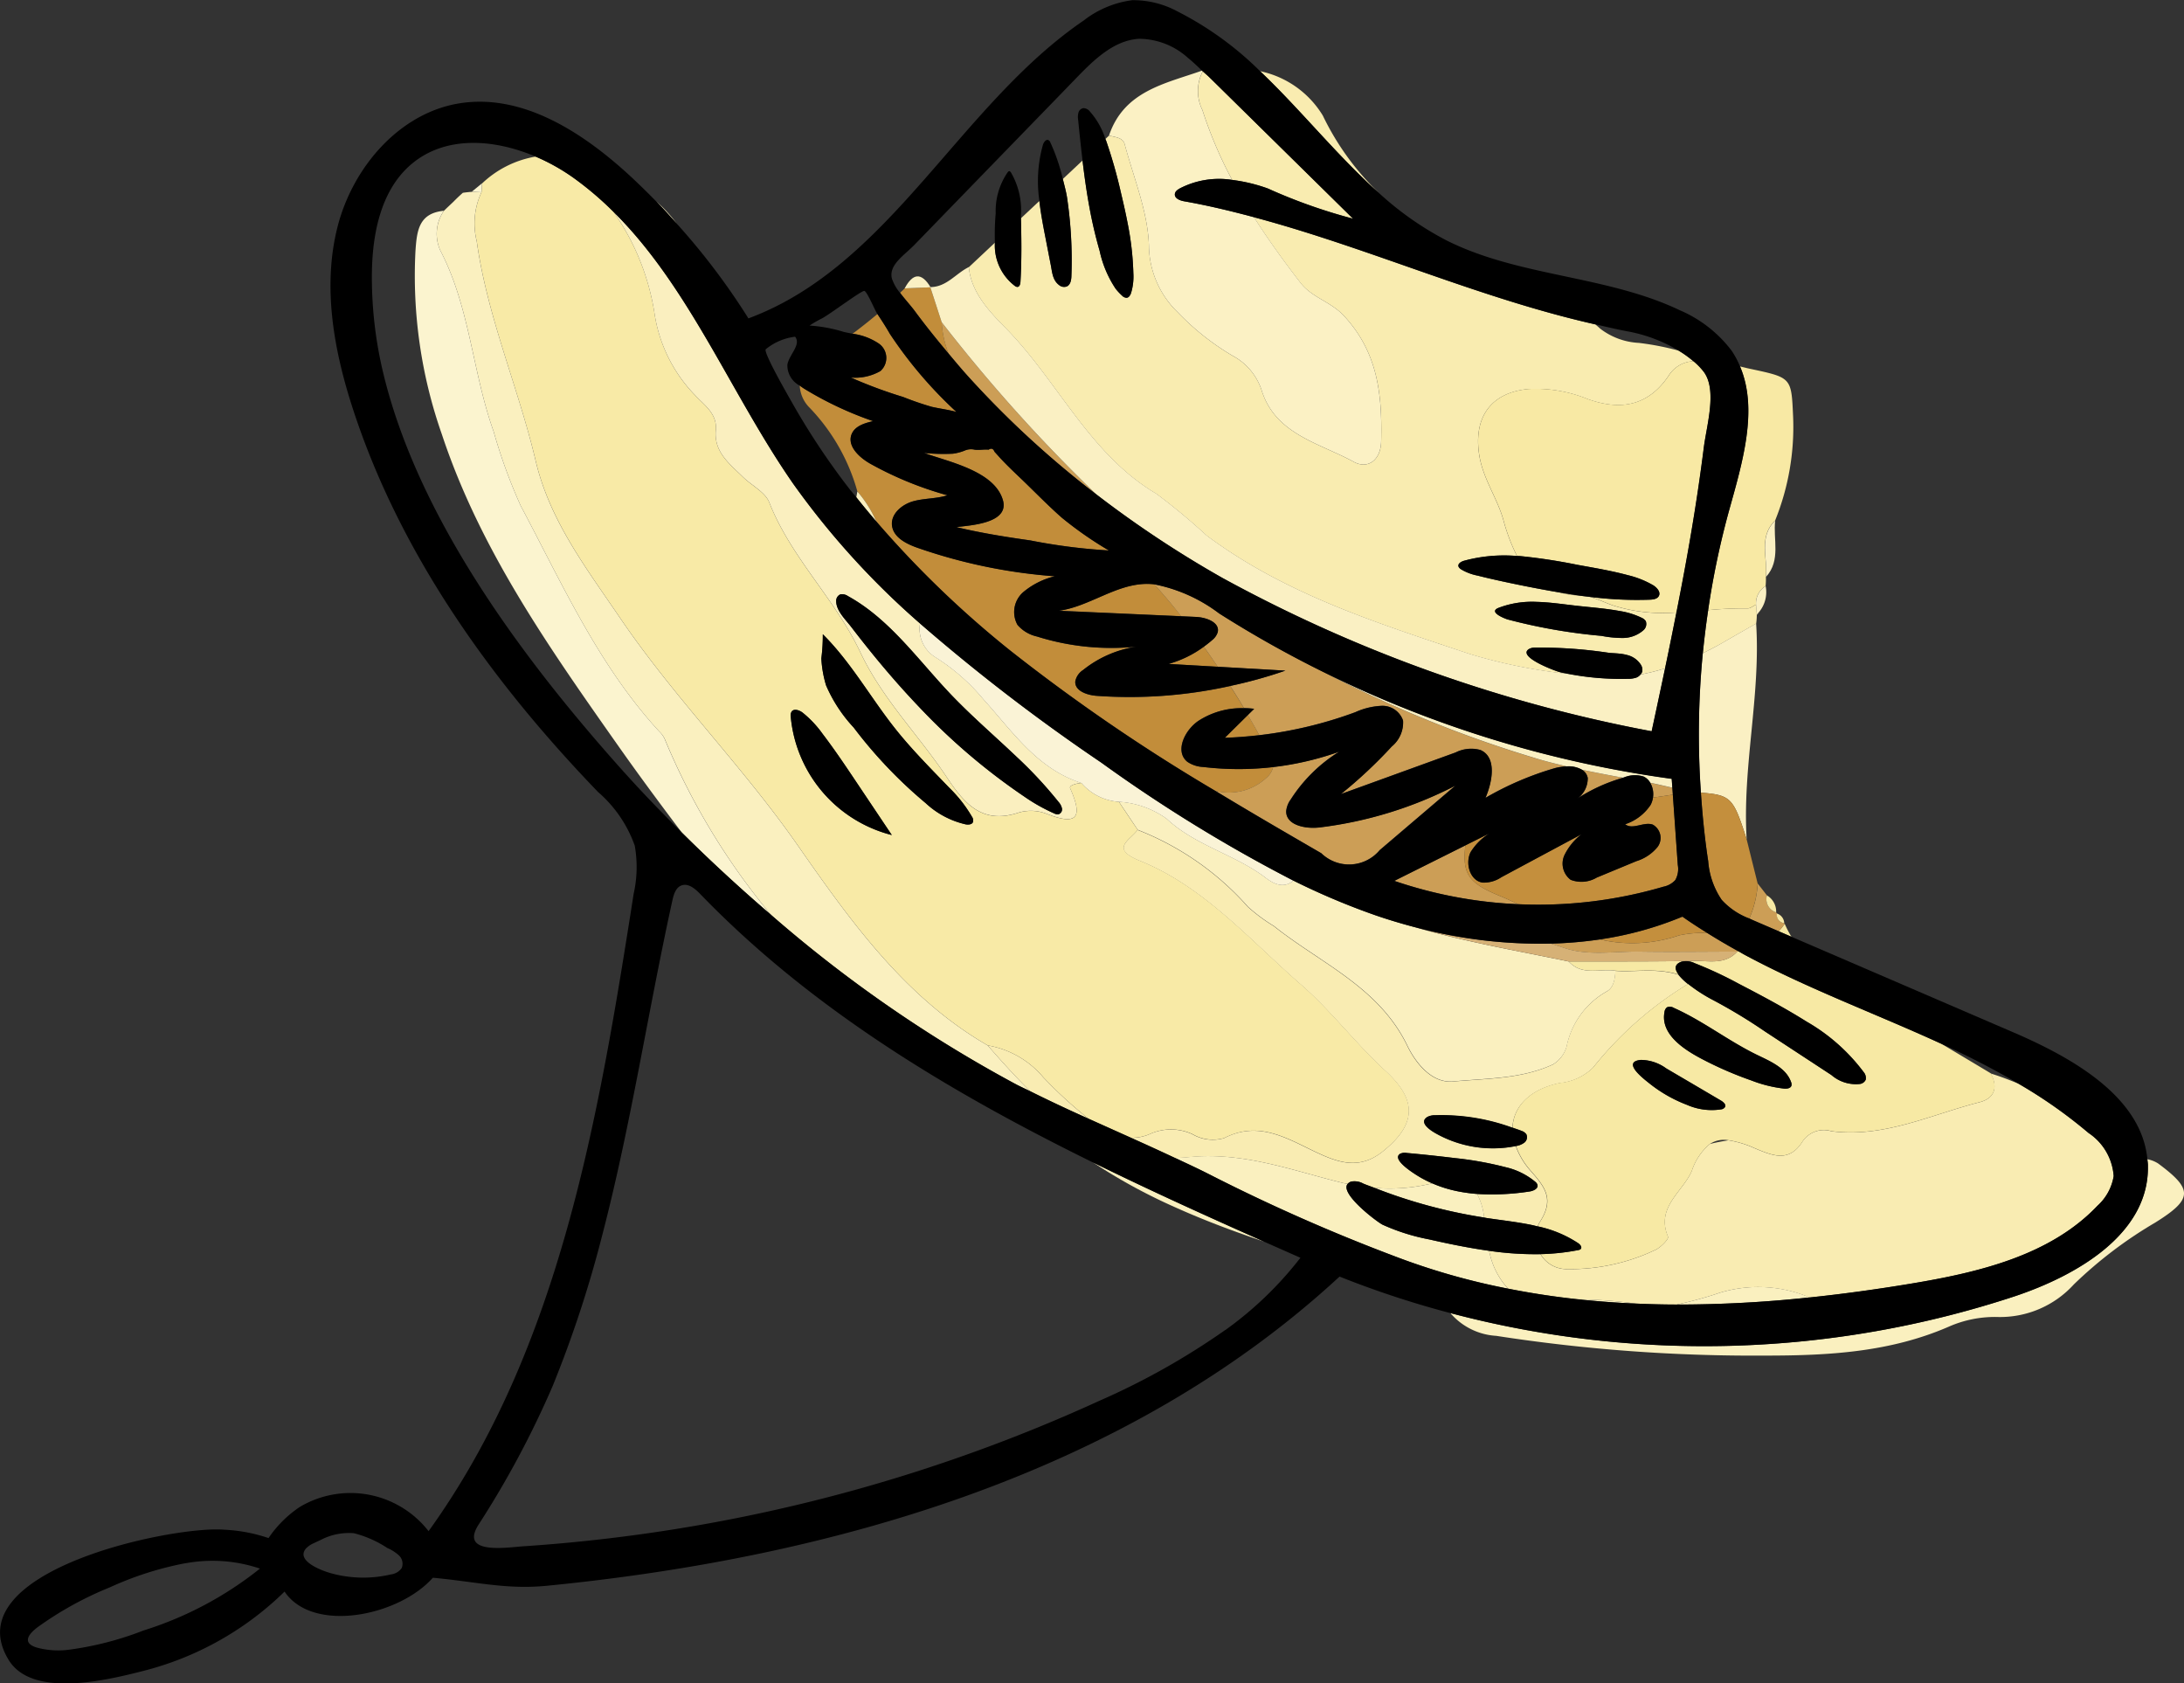 <svg xmlns="http://www.w3.org/2000/svg" width="138.271" height="106.547" viewBox="0 0 138.271 106.547">
  <rect x="0" y="0" width="138.271" height="106.547" fill="#333333" stroke="none"/>
  <g id="グループ_37288" data-name="グループ 37288" transform="translate(-731.795 -153.957)">
    <path id="パス_126912" data-name="パス 126912" d="M823.674,203.24a53.151,53.151,0,0,0-4.879-2.516c1.044.627,2.092,1.25,3.137,1.877C822.53,202.784,823.106,203,823.674,203.24Z" transform="translate(35.893 19.294)" fill="none"/>
    <path id="パス_126913" data-name="パス 126913" d="M750.7,223.6a6.963,6.963,0,0,0-2.119-.937,3.851,3.851,0,0,0-2.085.425c-.15.068-.3.138-.445.209a1.545,1.545,0,0,0-.49.328c-.7.787.992,1.411,1.513,1.561a7.645,7.645,0,0,0,3.849.092.981.981,0,0,0,.685-.4.721.721,0,0,0-.172-.8A2.6,2.6,0,0,0,750.7,223.6Z" transform="translate(5.612 28.335)" fill="none"/>
    <path id="パス_126914" data-name="パス 126914" d="M771.407,178.67c.143.186.3.359.448.542l.068-.373h0a12.468,12.468,0,0,0-3.033-5.308,2.105,2.105,0,0,1-.622-1.394,1.454,1.454,0,0,1-.774-1.317c.107-.64.89-1.266.49-1.776a3.636,3.636,0,0,0-1.867.787c-.2.15,1.5,3.092,1.759,3.553A45.833,45.833,0,0,0,771.407,178.67Z" transform="translate(14.153 6.224)" fill="none"/>
    <path id="パス_126915" data-name="パス 126915" d="M743.149,224.025c-.086.014-.172.027-.257.042a20.794,20.794,0,0,0-4.664,1.507,21.726,21.726,0,0,0-4.577,2.527c-.613.466-.952.992-.062,1.276a5.2,5.2,0,0,0,2.109.134,20.207,20.207,0,0,0,4.66-1.208,22.594,22.594,0,0,0,7.381-3.92A9.39,9.39,0,0,0,743.149,224.025Z" transform="translate(0.516 28.855)" fill="none"/>
    <path id="パス_126916" data-name="パス 126916" d="M808.43,205.291c.346-.092.737-.164,1.172-.234A1.626,1.626,0,0,0,808.43,205.291Z" transform="translate(31.617 21.074)" fill="none"/>
    <path id="パス_126917" data-name="パス 126917" d="M770.8,169.7q.8-.6,1.574-1.249l-.037-.059c-.126-.186-.6-1.34-.785-1.4-.158-.054-2.184,1.48-2.688,1.739a7.346,7.346,0,0,0-.785.456,9.348,9.348,0,0,1,2.19.408C770.437,169.632,770.617,169.667,770.8,169.7Z" transform="translate(14.969 5.378)" fill="none"/>
    <path id="パス_126918" data-name="パス 126918" d="M772.3,171.778c.093-.1.2-.184.289-.285h0c.507-.952,1.05-1.042,1.636-.079,1.024-.008,1.6-.87,2.428-1.267h0L778.3,168.6a15.452,15.452,0,0,1,.05-1.873,4.3,4.3,0,0,1,.767-2.6.174.174,0,0,1,.064-.052l.021-.006c.047,0,.082.038.11.075a4.756,4.756,0,0,1,.636,2.715c0,.064,0,.129,0,.192l1.165-1.093a8.5,8.5,0,0,1,.223-3.553c.052-.169.2-.376.36-.291a.3.3,0,0,1,.114.15,12.243,12.243,0,0,1,.785,2.3q.625-.587,1.249-1.172c-.1-.85-.192-1.7-.277-2.558a1.167,1.167,0,0,1,.014-.453.4.4,0,0,1,.312-.3.54.54,0,0,1,.415.21,4.816,4.816,0,0,1,.983,1.74c.078-.072.155-.144.232-.218h0c.952-2.829,3.551-3.281,5.892-4.106-.292-.275-.579-.558-.894-.809a4.658,4.658,0,0,0-3.075-1.209c-1.575.081-2.831,1.285-3.93,2.418l-1.571,1.619q-4.367,4.5-8.731,8.994c-.661.681-1.643,1.273-1.435,2.14A2.788,2.788,0,0,0,772.3,171.778Z" transform="translate(16.485 0.716)" fill="none"/>
    <path id="パス_126919" data-name="パス 126919" d="M806.052,169.66a17.621,17.621,0,0,1,2.51.487,9.634,9.634,0,0,0-3.084-1.187c-.73-.13-1.451-.307-2.174-.469.1.086.2.167.29.259A4.368,4.368,0,0,0,806.052,169.66Z" transform="translate(29.503 5.996)" fill="none"/>
    <path id="パス_126920" data-name="パス 126920" d="M768.1,204.022c-1.384-1.828-2.747-3.673-4.067-5.547-4.349-6.179-8.707-12.366-11.128-19.661a30.266,30.266,0,0,1-1.672-11.6c.083-1.288.2-2.4,1.8-2.551l0,0c.216-.179.408-.383.607-.579l0,0q.284-.292.592-.562l-.592.562.592-.562c.185-.027.37-.047.556-.061l0,0,.651-.535h0a6.486,6.486,0,0,1,3.39-1.7c-2.66-1.131-5.707-1.329-7.844.473-1.979,1.668-2.5,4.5-2.514,7.084a26.021,26.021,0,0,0,.73,6.19c2.259,9.341,9.074,18.377,15.4,25.4C765.687,201.585,766.872,202.806,768.1,204.022Z" transform="translate(6.877 2.641)" fill="none"/>
    <path id="パス_126921" data-name="パス 126921" d="M797.379,213.993a35.5,35.5,0,0,1-5.167-2.829c-9.124-4.489-17.822-9.713-24.843-16.983-.325-.336-.77-.708-1.2-.534-.35.141-.476.564-.558.932-1.547,7.022-2.613,14.151-4.421,21.111a73.438,73.438,0,0,1-3.161,9.634,59.613,59.613,0,0,1-4.708,8.8c-1.192,1.908,1.852,1.41,2.855,1.345q2.7-.176,5.393-.5a104.14,104.14,0,0,0,31.069-8.707,45.759,45.759,0,0,0,7.974-4.483,22.759,22.759,0,0,0,4.762-4.577q-1.14-.5-2.283-1.01C801.16,215.551,799.252,214.836,797.379,213.993Z" transform="translate(8.767 16.356)" fill="none"/>
    <path id="パス_126922" data-name="パス 126922" d="M753.531,162.666c-.008.188-.02.376-.031.564a4.638,4.638,0,0,0-.3,3.109c.671,4.8,2.629,9.238,3.733,13.908.9,3.791,3.208,6.787,5.341,9.93,3.424,5.044,7.737,9.357,11.234,14.374,3.308,4.743,6.782,9.648,12.041,12.682a5.893,5.893,0,0,1,3.515,2.012,26.774,26.774,0,0,0,2.875,2.632c.89.4,1.781.8,2.673,1.2a2.89,2.89,0,0,0,1.3-.28,3.239,3.239,0,0,1,2.6.051,2.572,2.572,0,0,0,2.01.249c2.137-1.1,3.9-.03,5.688.828,1.478.706,2.848,1.23,4.368.006,2.115-1.7,2.191-3.228.158-5.091-1.886-1.729-3.471-3.831-5.354-5.467-3.222-2.8-6.116-6.183-10.19-7.827-1.924-.777-.656-1.273-.148-1.958q-.6-.888-1.192-1.776h0a3.444,3.444,0,0,1-2.373-1.189h0c-.288.034-.8.136-.71.339.778,1.757.537,2.415-1.486,1.615a2.738,2.738,0,0,0-1.74-.088c-2.279.774-3.418-.47-4.55-2.175-1.784-2.688-4.111-4.992-5.51-7.965-1.581-3.353-4.385-5.974-5.763-9.48-.257-.655-1.116-1.068-1.674-1.617-.838-.825-1.842-1.572-1.711-2.952.1-1.061-.747-1.6-1.309-2.212a9.435,9.435,0,0,1-2.575-5.205,15.23,15.23,0,0,0-2.6-6.419,20.68,20.68,0,0,0-2.538-2.153,12.767,12.767,0,0,0-2.389-1.335,6.487,6.487,0,0,0-3.39,1.7Zm21.577,28.542c1.784,1.769,3.02,4.006,4.582,5.974,1,1.263,2.139,2.413,3.259,3.572l.155.161a8.6,8.6,0,0,1,1.448,1.845.4.4,0,0,1,.062.338c-.066.158-.284.171-.455.144a5.506,5.506,0,0,1-2.536-1.343,29,29,0,0,1-4.558-4.784,9.286,9.286,0,0,1-1.75-2.67,7.1,7.1,0,0,1-.3-1.708A11.534,11.534,0,0,0,775.108,191.208Zm-1.985,4.91c.14-.226.49-.113.7.047a6.706,6.706,0,0,1,1.271,1.349c.713.935,1.373,1.91,2.028,2.889l.154.23q1.1,1.642,2.2,3.284a8.535,8.535,0,0,1-6.4-7.5A.5.5,0,0,1,773.123,196.118Z" transform="translate(8.78 2.893)" fill="#f8eaa6"/>
    <path id="パス_126923" data-name="パス 126923" d="M798.978,171.453c2.17,2.351,2.411,5.043,2.345,7.937-.027,1.213-.863,1.774-1.737,1.293-2.175-1.194-4.976-1.736-5.838-4.553a3.821,3.821,0,0,0-1.835-2.163,16.212,16.212,0,0,1-3.466-2.746,5.954,5.954,0,0,1-1.824-4.12c-.044-2.187-.959-4.359-1.54-6.527-.113-.422-.613-.439-.989-.541h0c-.076.073-.154.145-.232.218.016.041.037.079.051.12a30.44,30.44,0,0,1,.922,3.232c.158.665.312,1.335.441,2.009a18.583,18.583,0,0,1,.357,3.133,3.585,3.585,0,0,1-.146,1.257c-.047.133-.13.278-.27.3a.406.406,0,0,1-.3-.138,3.512,3.512,0,0,1-.408-.438,6.936,6.936,0,0,1-1.01-2.393,27.993,27.993,0,0,1-.643-2.735c-.184-.99-.322-1.986-.442-2.986q-.623.587-1.249,1.172c.095.381.2.759.264,1.147a26.816,26.816,0,0,1,.282,4.948c0,.27-.045.593-.29.706a.492.492,0,0,1-.489-.085c-.421-.318-.438-.826-.533-1.3q-.165-.85-.332-1.7c-.15-.764-.3-1.544-.387-2.324l-1.165,1.093c.034,1.342.049,2.685-.031,4.026-.007.134-.054.308-.188.318a.277.277,0,0,1-.152-.054,3.215,3.215,0,0,1-1.279-2.743l-1.648,1.547h0c.155,1.7,1.454,2.952,2.421,3.947,3.27,3.362,5.234,7.9,9.456,10.4a39.627,39.627,0,0,1,3.175,2.637c5,3.729,10.83,5.549,16.656,7.5a33.766,33.766,0,0,0,6.275,1.267c-.192-.04-.387-.072-.578-.122-.305-.079-2.685-.966-1.959-1.451a.754.754,0,0,1,.347-.1,29.462,29.462,0,0,1,4.782.339c.22.014.441.023.658.048a2.849,2.849,0,0,1,.438.082,1.423,1.423,0,0,1,.879.623.612.612,0,0,1,.083.425.465.465,0,0,1-.109.185,13.3,13.3,0,0,0,1.558-.39c.251-1.189.487-2.366.719-3.536a10.434,10.434,0,0,1-4.047-.453c-.482-.169-.969-.415-1.458-.534-.247-.028-.494-.058-.742-.092a5.272,5.272,0,0,1-1.16-.185q-1.35-.231-2.691-.507-.494-.1-.984-.208c-.5-.11-1.006-.225-1.506-.352a3.261,3.261,0,0,1-1.055-.4c-.329-.223-.122-.449.2-.542a9.692,9.692,0,0,1,3.345-.3,11.919,11.919,0,0,1-.862-2.28c-.394-1.4-1.277-2.584-1.523-4.079-.391-2.389.713-3.993,3.12-4.211a8.711,8.711,0,0,1,3.739.634c2.136.768,3.862.405,5.132-1.482a1.937,1.937,0,0,1,1.562-.91,6.9,6.9,0,0,0-.942-.675,17.623,17.623,0,0,0-2.51-.487,4.368,4.368,0,0,1-2.458-.91c-.093-.092-.194-.172-.29-.258-7.348-1.65-14.338-4.841-21.618-6.783.907,1.427,1.9,2.8,2.948,4.154C796.956,170.3,798.128,170.532,798.978,171.453Zm9.759,18.479a5.954,5.954,0,0,1,2.438-.384c.828.021,1.65.147,2.473.24.932.106,1.872.171,2.794.342a4.909,4.909,0,0,1,1.377.428.58.58,0,0,1,.257.213.525.525,0,0,1-.187.6l-.017.016a1.993,1.993,0,0,1-1.253.446,6.993,6.993,0,0,1-1.349-.134,35.426,35.426,0,0,1-5.964-1.045C809.074,190.571,808.116,190.189,808.738,189.932Z" transform="translate(17.915 2.506)" fill="#f9ecb0"/>
    <path id="パス_126924" data-name="パス 126924" d="M785.771,159.607a26.688,26.688,0,0,0,1.882,4.42,10.555,10.555,0,0,1,2.254.54,34.4,34.4,0,0,0,5.4,1.914q-4.543-4.473-9.088-8.944c-.133-.131-.285-.253-.424-.383A2.714,2.714,0,0,0,785.771,159.607Z" transform="translate(22.151 1.318)" fill="#f9ecb0"/>
    <path id="パス_126925" data-name="パス 126925" d="M795.8,164.86a16.948,16.948,0,0,1-3.554-4.9,6.105,6.105,0,0,0-3.975-2.812C790.855,159.6,793.144,162.493,795.8,164.86Z" transform="translate(23.299 1.315)" fill="#f9ecb0"/>
    <path id="パス_126926" data-name="パス 126926" d="M811.487,181.05c-.178.083-.357.243-.532.239a23.6,23.6,0,0,0-2.5.11q-.2,1.358-.338,2.725c.446-.22.89-.451,1.325-.7.681-.4,1.369-.784,2.052-1.175h0a4.338,4.338,0,0,0,.04-.559c.031,0,.062-.04.093-.1-.035.031-.052.069-.093.1Z" transform="translate(31.486 11.177)" fill="#f9ecb0"/>
    <path id="パス_126927" data-name="パス 126927" d="M796.046,213.495c.1.024.193.033.291.054a.476.476,0,0,1,.227-.144,1.142,1.142,0,0,1,.766.13c.233.1.473.178.708.27a11.328,11.328,0,0,0,3.653-.287,7.116,7.116,0,0,1-.721-.357c-.261-.15-1.931-1.143-1.308-1.517a.682.682,0,0,1,.412-.049q1.53.138,3.057.325a21.882,21.882,0,0,1,3.2.575,4.52,4.52,0,0,1,1.886.928.412.412,0,0,1,.134.185c.068.243-.26.393-.51.427a15.521,15.521,0,0,1-3.315.154,3.962,3.962,0,0,1,.445,1.472l0,.021c.058.01.116.024.174.033.927.137,1.88.243,2.8.432.141.028.28.065.419.1a1.771,1.771,0,0,1,.114-.253c.98-1.489.323-2.259-.589-3.3a4.739,4.739,0,0,1-.912-1.534,7.375,7.375,0,0,1-5.061-.8c-.3-.168-1.13-.684-.535-1.044a1,1,0,0,1,.487-.1,13.1,13.1,0,0,1,4.9.791c.054-1.343,1.106-2.447,3-2.835a3.494,3.494,0,0,0,2.1-.972,22.762,22.762,0,0,1,6.012-5.293,3.685,3.685,0,0,1-.59-.568c-.009-.011-.011-.021-.02-.032-1.469-.442-2.757-.141-3.986-.239-.031.506-.1,1.068-.557,1.312a5.171,5.171,0,0,0-2.531,3.471,1.941,1.941,0,0,1-.87,1.146c-1.99.922-4.192.88-6.307,1.076-1.383.129-2.4-1.2-2.911-2.266-1.805-3.721-5.492-5.208-8.444-7.566a10.793,10.793,0,0,1-1.65-1.225,18.1,18.1,0,0,0-6.98-4.868c-.507.685-1.776,1.181.148,1.958,4.074,1.644,6.968,5.029,10.19,7.827,1.883,1.636,3.468,3.738,5.354,5.467,2.033,1.863,1.956,3.387-.158,5.091-1.52,1.225-2.89.7-4.368-.006-1.793-.857-3.551-1.931-5.688-.828a2.571,2.571,0,0,1-2.01-.249,3.239,3.239,0,0,0-2.6-.051,2.891,2.891,0,0,1-1.3.28c.928.411,1.858.839,2.788,1.274.294-.007.591-.018.9-.049C789.754,211.507,792.869,212.719,796.046,213.495Z" transform="translate(20.78 15.339)" fill="#f9ecb2"/>
    <path id="パス_126928" data-name="パス 126928" d="M829.583,203.881c-3.088.791-6.05,2.264-9.374,1.835a1.622,1.622,0,0,0-1.818.63c-.856,1.373-1.893.927-3.071.434a6.358,6.358,0,0,0-1.634-.492c-.435.071-.826.143-1.172.234a3.718,3.718,0,0,0-1.14,1.692c-.566,1.341-2.3,2.3-1.513,4.176.062.147-.428.644-.749.814a12.569,12.569,0,0,1-5.683,1.239,1.917,1.917,0,0,1-1.64-.946,20.2,20.2,0,0,1-3.256-.213c.018.065.028.13.051.195a4.816,4.816,0,0,0,1.157,2.2q2.185.432,4.409.672a30.655,30.655,0,0,1,3.7.273c.848.037,1.7.059,2.547.061a22.554,22.554,0,0,0,2.742-.746,8.377,8.377,0,0,1,5.694.3c2.143-.225,4.276-.52,6.388-.87,4.3-.712,8.838-1.778,11.835-4.937a3.227,3.227,0,0,0,1.023-1.873,3.567,3.567,0,0,0-1.588-2.729,30.459,30.459,0,0,0-4.459-3.133c-.568-.236-1.144-.456-1.742-.639C830.773,202.94,830.537,203.636,829.583,203.881Z" transform="translate(27.534 19.843)" fill="#f9ecb2"/>
    <path id="パス_126929" data-name="パス 126929" d="M776.063,200.8c.877,1,1.767,1.995,2.7,2.907,1.229.612,2.458,1.187,3.687,1.736a26.773,26.773,0,0,1-2.875-2.632A5.893,5.893,0,0,0,776.063,200.8Z" transform="translate(18.264 19.326)" fill="#f9ecb2"/>
    <path id="パス_126930" data-name="パス 126930" d="M841.611,206.169a1.885,1.885,0,0,0-.685-.268c.011.124.032.246.035.373,0,.072,0,.143,0,.215-.035,4.161-4.471,6.758-8.416,8.078a62.756,62.756,0,0,1-35.748,1.066,4.143,4.143,0,0,0,2.906,1.445,106.614,106.614,0,0,0,17.057,1.25c4,0,7.867-.215,11.576-1.822a7.255,7.255,0,0,1,3.168-.62,6.31,6.31,0,0,0,4.766-2.06,27.018,27.018,0,0,1,5.156-3.917C843.823,208.414,843.823,207.807,841.611,206.169Z" transform="translate(26.819 21.43)" fill="#faf0bf"/>
    <path id="パス_126931" data-name="パス 126931" d="M800.339,209.144l0-.021a3.961,3.961,0,0,0-.445-1.472,10.327,10.327,0,0,1-1.1-.143,8.384,8.384,0,0,1-.928-.227,7.828,7.828,0,0,1-.809-.3,11.329,11.329,0,0,1-3.653.287A32.821,32.821,0,0,0,800.339,209.144Z" transform="translate(25.417 21.876)" fill="#faf0bf"/>
    <path id="パス_126932" data-name="パス 126932" d="M752.3,162.995c-.2.2-.391.4-.607.579h0Q751.995,163.286,752.3,162.995Z" transform="translate(8.208 3.729)" fill="#faf0bf"/>
    <path id="パス_126933" data-name="パス 126933" d="M791.647,211.067c-3.64-1.616-7.29-3.269-10.875-5.033a35.5,35.5,0,0,0,5.167,2.829C787.812,209.707,789.721,210.421,791.647,211.067Z" transform="translate(20.206 21.485)" fill="#faf0bf"/>
    <path id="パス_126934" data-name="パス 126934" d="M804.393,211.949c-.023-.065-.032-.13-.051-.195-1.274-.177-2.544-.438-3.793-.722a12.985,12.985,0,0,1-2.944-.929c-.371-.185-2.737-1.976-2.213-2.586-.1-.021-.191-.03-.291-.054-3.177-.775-6.292-1.987-9.754-1.643-.305.031-.6.042-.9.049.7.326,1.393.647,2.092,1a115.411,115.411,0,0,0,11.792,5.218,43.273,43.273,0,0,0,7.214,2.062A4.816,4.816,0,0,1,804.393,211.949Z" transform="translate(21.725 21.372)" fill="#faf0bf"/>
    <path id="パス_126935" data-name="パス 126935" d="M809.676,211.99a22.554,22.554,0,0,1-2.742.746,78.833,78.833,0,0,0,8.436-.451A8.377,8.377,0,0,0,809.676,211.99Z" transform="translate(31 23.791)" fill="#faf0bf"/>
    <path id="パス_126936" data-name="パス 126936" d="M806.213,212.448a30.658,30.658,0,0,0-3.7-.273Q804.352,212.372,806.213,212.448Z" transform="translate(29.174 24.019)" fill="#faf0bf"/>
    <path id="パス_126937" data-name="パス 126937" d="M786.257,216.582c-5.259-3.034-8.733-7.939-12.041-12.682-3.5-5.017-7.81-9.33-11.234-14.374-2.133-3.143-4.444-6.139-5.341-9.93-1.1-4.67-3.062-9.105-3.733-13.908a4.637,4.637,0,0,1,.3-3.109l-.623-.025,0,0,0,0c-.186.014-.372.034-.556.061q-.307.269-.592.562l0,0q-.3.29-.607.579a2.56,2.56,0,0,0-.227,2.512c1.876,3.591,2.03,7.7,3.375,11.457a33.928,33.928,0,0,0,1.713,4.7c2.629,4.943,4.913,10.089,8.764,14.278a1.605,1.605,0,0,1,.352.472,43.24,43.24,0,0,0,6.738,11.149,84.287,84.287,0,0,0,15.54,10.741c.292.151.585.281.877.427C788.024,218.577,787.134,217.585,786.257,216.582Z" transform="translate(8.07 3.545)" fill="#faf0bf"/>
    <path id="パス_126938" data-name="パス 126938" d="M775.264,179.025c1.543.37,3.1.62,4.674.842a36.767,36.767,0,0,0,4.978.637,23.417,23.417,0,0,1-2.979-2.071c-.918-.807-1.77-1.694-2.654-2.537-.435-.414-.867-.825-1.274-1.268l-.338-.374q-.119-.3-.373-.131c-.288-.028-.588.044-.887,0a1,1,0,0,0-.643.064,3.117,3.117,0,0,1-.732.191,12.312,12.312,0,0,1-1.825-.047c1.548.561,4.419,1.133,4.979,2.947C778.666,178.794,776.139,178.91,775.264,179.025Z" transform="translate(17.087 8.294)" fill="#c28d3a"/>
    <path id="パス_126939" data-name="パス 126939" d="M774.769,169.039q-.358-1.106-.716-2.208l-1.624.066h0c-.09.1-.2.186-.29.285.321.421.7.838.931,1.15.678.921,1.4,1.811,2.133,2.687a6.464,6.464,0,0,1-.432-1.98Z" transform="translate(16.644 5.311)" fill="#c28d3a"/>
    <path id="パス_126940" data-name="パス 126940" d="M771.693,169.894a1.11,1.11,0,0,1,.11,1.745,3.223,3.223,0,0,1-1.874.411,29.265,29.265,0,0,0,3.317,1.232,19,19,0,0,0,1.81.622c.51.116,1.033.178,1.56.323a26.969,26.969,0,0,1-4.219-4.95c-.246-.434-.509-.835-.784-1.249q-.769.646-1.574,1.249A3.9,3.9,0,0,1,771.693,169.894Z" transform="translate(15.733 5.805)" fill="#c28d3a"/>
    <path id="パス_126941" data-name="パス 126941" d="M786.691,187.434c.728-.023,1.455-.081,2.18-.164-.232-.432-.477-.855-.722-1.278Z" transform="translate(22.648 13.216)" fill="#c28d3a"/>
    <path id="パス_126942" data-name="パス 126942" d="M784.172,184.024l3.109.179c-.288-.427-.579-.85-.879-1.267A6.924,6.924,0,0,1,784.172,184.024Z" transform="translate(21.609 11.956)" fill="#c28d3a"/>
    <path id="パス_126943" data-name="パス 126943" d="M785.29,180.144a4.122,4.122,0,0,0-.545-.025c-1.927.051-3.582,1.439-5.49,1.7l7.735.346c-.041-.054-.081-.11-.123-.162C786.362,181.363,785.832,180.747,785.29,180.144Z" transform="translate(19.58 10.792)" fill="#c28d3a"/>
    <path id="パス_126944" data-name="パス 126944" d="M768.257,172.627a12.468,12.468,0,0,1,3.033,5.308h0a7.551,7.551,0,0,1,1.206,1.914,63.83,63.83,0,0,0,8.441,8.135,116.725,116.725,0,0,0,13.008,8.9,3.47,3.47,0,0,0,3.219-.8,1.272,1.272,0,0,0,.448-.706,18.815,18.815,0,0,1-4.43-.006,1.941,1.941,0,0,1-1.006-.329c-.822-.664-.154-2.036.733-2.61a5.022,5.022,0,0,1,2.856-.781c-.28-.473-.575-.939-.87-1.4a29.4,29.4,0,0,1-8.458.623c-.6-.045-1.391-.309-1.348-.914a1.107,1.107,0,0,1,.493-.72,7.1,7.1,0,0,1,3.389-1.48,15.683,15.683,0,0,1-6.307-.641,2.271,2.271,0,0,1-1.236-.737,1.672,1.672,0,0,1,.353-2.06A4.872,4.872,0,0,1,783.8,183.3a33.9,33.9,0,0,1-8.69-1.8c-.72-.251-1.545-.668-1.623-1.427-.075-.73.633-1.321,1.341-1.519s1.469-.153,2.167-.38a22.134,22.134,0,0,1-4.844-1.978c-.729-.4-1.541-1.154-1.208-1.915.219-.5.822-.679,1.352-.8a22.247,22.247,0,0,1-4.345-2.041c-.1-.064-.208-.14-.309-.213A2.105,2.105,0,0,0,768.257,172.627Z" transform="translate(14.786 7.127)" fill="#c28d3a"/>
    <path id="パス_126945" data-name="パス 126945" d="M813.815,196.6h0c-.776.857-1.817.572-2.757.589-2.637.049-5.275.03-7.912.037.842.929,1.963.432,2.958.583h0c1.229.1,2.517-.2,3.986.239-.25-.339-.277-.648.2-.815a1.242,1.242,0,0,1,.826.1,25.019,25.019,0,0,1,2.788,1.3c1.455.759,2.907,1.527,4.3,2.4a11.9,11.9,0,0,1,3.6,3.181.582.582,0,0,1,.141.49.479.479,0,0,1-.35.27,2.362,2.362,0,0,1-1.822-.562l-4.209-2.759a33.831,33.831,0,0,0-3.424-2.06,10.174,10.174,0,0,1-1.441-.948,22.763,22.763,0,0,0-6.012,5.293,3.494,3.494,0,0,1-2.1.972c-1.9.388-2.948,1.492-3,2.835.186.066.376.121.558.2a.615.615,0,0,1,.311.213.433.433,0,0,1-.117.528,1.137,1.137,0,0,1-.538.22H799.8a4.738,4.738,0,0,0,.912,1.534c.913,1.044,1.57,1.814.589,3.3a1.762,1.762,0,0,0-.114.253,7.427,7.427,0,0,1,2.565,1.068c.123.085.253.251.153.363a.269.269,0,0,1-.154.068,13.95,13.95,0,0,1-2.393.257,1.917,1.917,0,0,0,1.64.946,12.569,12.569,0,0,0,5.683-1.239c.321-.169.811-.667.749-.814-.787-1.873.946-2.835,1.513-4.176a3.718,3.718,0,0,1,1.14-1.692,1.626,1.626,0,0,1,1.173-.234,6.358,6.358,0,0,1,1.634.492c1.178.493,2.215.939,3.071-.434a1.622,1.622,0,0,1,1.818-.63c3.324.429,6.286-1.044,9.374-1.835.955-.244,1.191-.941.709-1.828-1.045-.627-2.093-1.25-3.137-1.877-4.116-1.886-8.43-3.476-12.412-5.611-.141-.075-.277-.16-.417-.237-.025,0-.049.013-.075.017Zm-4.445,3.524a.482.482,0,0,1,.429.041c1.63.726,3.078,1.807,4.647,2.654q.312.169.631.325c.848.408,1.829.825,2.14,1.712a.383.383,0,0,1,.024.23c-.054.172-.285.2-.466.185a8.246,8.246,0,0,1-2.057-.51,23.142,23.142,0,0,1-3.212-1.4c-1.054-.564-2.574-1.528-2.3-2.937A.423.423,0,0,1,809.37,200.125Zm3.417,6.462a3.887,3.887,0,0,1-2.154-.285,8.84,8.84,0,0,1-2.358-1.339c-.381-.3-1.809-1.383-.568-1.506a2.764,2.764,0,0,1,1.609.538q1.737,1.019,3.472,2.04a.824.824,0,0,1,.138.1c.1.086.164.195.113.3A.34.34,0,0,1,812.787,206.588Z" transform="translate(27.97 17.586)" fill="#f7e9a4"/>
    <path id="パス_126946" data-name="パス 126946" d="M812.324,196.173a6.279,6.279,0,0,1-.43-.828,3.018,3.018,0,0,1-.379.48Z" transform="translate(32.89 17.075)" fill="#f7e9a4"/>
    <path id="パス_126947" data-name="パス 126947" d="M774,168.394a6.462,6.462,0,0,0,.432,1.98c.386.459.768.92,1.168,1.366a60.613,60.613,0,0,0,8.163,7.53A101.446,101.446,0,0,1,774,168.394Z" transform="translate(17.412 5.956)" fill="#cc9e56"/>
    <path id="パス_126948" data-name="パス 126948" d="M810.2,195.758c.117.054.234.107.352.158l1.511.65a3.021,3.021,0,0,0,.379-.48l-.024-.031a.536.536,0,0,1-.469-.613h0l-.048-.072a.872.872,0,0,1-.585-1.074h0c-.193-.249-.388-.5-.583-.747h0A6.394,6.394,0,0,1,810.2,195.758Z" transform="translate(32.346 16.334)" fill="#cc9e56"/>
    <path id="パス_126949" data-name="パス 126949" d="M798.788,191.834l-4.5,2.246a27.729,27.729,0,0,0,7.843,1.478q-.589-.284-1.194-.534C799,194.224,798.578,193.66,798.788,191.834Z" transform="translate(25.783 15.627)" fill="#cc9e56"/>
    <path id="パス_126950" data-name="パス 126950" d="M803.137,188.963a1.586,1.586,0,0,1-.619,1.278,10.619,10.619,0,0,1,2.845-1.288q-1.29-.235-2.575-.5A.77.77,0,0,1,803.137,188.963Z" transform="translate(29.178 14.23)" fill="#cc9e56"/>
    <path id="パス_126951" data-name="パス 126951" d="M806.915,196.943c2.064.031,4.129,0,6.193,0h0c.025,0,.049-.013.075-.017q-1.009-.555-1.983-1.165h-.016a7.333,7.333,0,0,0-1.757.153,9.156,9.156,0,0,1-5.027.259,25.431,25.431,0,0,1-3.1.263c.307.1.613.2.92.3C803.733,197.22,805.349,196.919,806.915,196.943Z" transform="translate(28.677 17.246)" fill="#cc9e56"/>
    <path id="パス_126952" data-name="パス 126952" d="M805.929,189.963c.421-.047.842-.119,1.263-.182-.01-.145-.02-.29-.031-.435-.466-.1-.932-.219-1.4-.312A1.4,1.4,0,0,1,805.929,189.963Z" transform="translate(30.516 14.471)" fill="#cc9e56"/>
    <path id="パス_126953" data-name="パス 126953" d="M786.261,190.114c2.221,1.343,4.464,2.65,6.708,3.948a2.528,2.528,0,0,0,3.7-.194l4.793-4.085a25.437,25.437,0,0,1-8.6,2.646c-.888.109-2.136-.138-2.113-1.033a1.5,1.5,0,0,1,.292-.742,9.7,9.7,0,0,1,3.069-3.021,18.806,18.806,0,0,1-4.184.975,1.272,1.272,0,0,1-.448.706A3.47,3.47,0,0,1,786.261,190.114Z" transform="translate(22.471 13.894)" fill="#cc9e56"/>
    <path id="パス_126954" data-name="パス 126954" d="M789.85,188.017l-.4.391c.244.424.49.846.722,1.278a26.284,26.284,0,0,0,6.082-1.455,4.5,4.5,0,0,1,1.69-.405,1.379,1.379,0,0,1,1.333.934,1.963,1.963,0,0,1-.716,1.64,29.619,29.619,0,0,1-3.218,3.012l7.262-2.633a2.192,2.192,0,0,1,1.564-.158c1.048.441.777,1.987.326,3.031a19.615,19.615,0,0,1,4.353-1.869,3.179,3.179,0,0,1,.783-.121c-.706-.164-1.413-.336-2.109-.554a75.888,75.888,0,0,1-13.087-5.323,70.573,70.573,0,0,1-6.8-3.808,9.984,9.984,0,0,0-4.111-1.841c.542.6,1.072,1.219,1.577,1.863.042.052.082.109.123.162l.945.042c.644.028,1.521.336,1.38.965a1.033,1.033,0,0,1-.363.51c-.165.147-.342.281-.52.412.3.417.59.84.879,1.267l4.287.246a29.036,29.036,0,0,1-3.495.969c.3.463.59.929.87,1.4A4.851,4.851,0,0,1,789.85,188.017Z" transform="translate(21.343 10.8)" fill="#cc9e56"/>
    <path id="パス_126955" data-name="パス 126955" d="M818.182,191.911a1.648,1.648,0,0,1-.558.071,17.638,17.638,0,0,1-3.711-.307,33.765,33.765,0,0,1-6.275-1.267c-5.825-1.949-11.658-3.769-16.656-7.5a39.628,39.628,0,0,0-3.175-2.637c-4.222-2.5-6.186-7.039-9.456-10.4-.968-.994-2.266-2.243-2.421-3.947h0c-.823.4-1.4,1.259-2.428,1.267l.008.011h-.018q.358,1.1.716,2.208h0a101.447,101.447,0,0,0,9.764,10.877A68.107,68.107,0,0,0,792,185.608a91.833,91.833,0,0,0,27.165,9.7c.294-1.363.575-2.68.85-3.986a13.293,13.293,0,0,1-1.558.39A.659.659,0,0,1,818.182,191.911Z" transform="translate(17.203 4.937)" fill="#faf0c3"/>
    <path id="パス_126956" data-name="パス 126956" d="M808.185,183.775a53.083,53.083,0,0,0-.12,8.827c1.961.145,2.058.374,2.9,2.945-.281-4.572.894-9.08.6-13.652h0c-.684.391-1.372.778-2.052,1.175C809.075,183.325,808.631,183.555,808.185,183.775Z" transform="translate(31.413 11.526)" fill="#faf0c3"/>
    <path id="パス_126957" data-name="パス 126957" d="M806.448,190.011a1.7,1.7,0,0,1,.987.219q1.284.267,2.575.5c.051-.014.1-.038.147-.052a1.782,1.782,0,0,1,1.161-.027.939.939,0,0,1,.427.4c.469.093.935.208,1.4.312l-.04-.568a71.55,71.55,0,0,1-21.855-6.665,75.887,75.887,0,0,0,13.087,5.323C805.036,189.675,805.742,189.847,806.448,190.011Z" transform="translate(24.53 12.45)" fill="#faf0c3"/>
    <path id="パス_126958" data-name="パス 126958" d="M809.684,179.467a52.585,52.585,0,0,0-1.333,6.335,23.6,23.6,0,0,1,2.5-.11c.175,0,.355-.155.533-.239a1.283,1.283,0,0,1,.61-1.178,4.593,4.593,0,0,0,.018-.575c.119-1.2-.487-2.529.586-3.577h0a15.784,15.784,0,0,0,1.138-6.53c-.113-2.528-.072-2.5-2.736-3.069-.212-.045-.422-.1-.633-.148C811.539,173.106,810.515,176.484,809.684,179.467Z" transform="translate(31.584 6.774)" fill="#f8e9a4"/>
    <path id="パス_126959" data-name="パス 126959" d="M810.113,171.052c-1.27,1.887-3,2.25-5.132,1.482a8.711,8.711,0,0,0-3.739-.634c-2.407.218-3.512,1.822-3.12,4.211.246,1.5,1.129,2.675,1.523,4.079a11.919,11.919,0,0,0,.862,2.28c.078,0,.155,0,.232.011a35.839,35.839,0,0,1,3.565.544c1.085.2,2.173.377,3.236.664a5.9,5.9,0,0,1,1.591.636c.239.15.486.428.356.678-.1.188-.346.225-.558.233a23.3,23.3,0,0,1-3.829-.181c.489.119.976.364,1.458.534a10.434,10.434,0,0,0,4.047.453c.674-3.4,1.273-6.779,1.733-10.437.179-1.428.852-3.629,0-4.786a4.273,4.273,0,0,0-.657-.677A1.937,1.937,0,0,0,810.113,171.052Z" transform="translate(27.332 6.677)" fill="#f8e9a4"/>
    <path id="パス_126960" data-name="パス 126960" d="M802.852,180.688c-.388-.055-.774-.119-1.16-.185A5.272,5.272,0,0,0,802.852,180.688Z" transform="translate(28.837 10.952)" fill="#f8e9a4"/>
    <path id="パス_126961" data-name="パス 126961" d="M762.5,164.383a8.582,8.582,0,0,0-1.3-1.406C761.649,163.432,762.073,163.908,762.5,164.383Z" transform="translate(12.133 3.721)" fill="#faefbf"/>
    <path id="パス_126962" data-name="パス 126962" d="M764.463,175.064c.562.614,1.41,1.151,1.309,2.212-.131,1.38.873,2.127,1.711,2.952.558.549,1.417.962,1.674,1.617,1.379,3.506,4.183,6.126,5.763,9.48,1.4,2.973,3.726,5.277,5.51,7.965,1.132,1.7,2.271,2.949,4.55,2.175a2.738,2.738,0,0,1,1.74.088c2.023.8,2.264.143,1.486-1.615-.09-.2.422-.305.71-.339h0c-2.811-.9-4.361-3.262-6.207-5.3a12.857,12.857,0,0,0-3.092-2.694,2.1,2.1,0,0,1-.915-2.1,50.733,50.733,0,0,1-8.032-8.848C766.74,175,764.1,168.192,759.286,163.44a15.23,15.23,0,0,1,2.6,6.419A9.435,9.435,0,0,0,764.463,175.064Zm9.675,12.71c2.634,1.448,4.419,4.015,6.488,6.193,1.329,1.4,2.8,2.658,4.2,3.989a26.749,26.749,0,0,1,2.643,2.842.918.918,0,0,1,.218.41.326.326,0,0,1-.209.373.451.451,0,0,1-.275-.049,11.282,11.282,0,0,1-1.893-1.064,39.784,39.784,0,0,1-6.657-5.667c-1.023-1.071-2-2.188-2.934-3.335q-.7-.862-1.377-1.745c-.348-.455-.947-1.01-.947-1.627a.442.442,0,0,1,.267-.428A.637.637,0,0,1,774.138,187.774Z" transform="translate(11.342 3.912)" fill="#faefbf"/>
    <path id="パス_126963" data-name="パス 126963" d="M770.242,175.978l-.068.373c.414.523.84,1.034,1.274,1.541a7.554,7.554,0,0,0-1.206-1.914Z" transform="translate(15.834 9.085)" fill="#faefbf"/>
    <path id="パス_126964" data-name="パス 126964" d="M781.5,161.23h0c.376.1.876.119.989.541.581,2.168,1.5,4.341,1.54,6.527a5.953,5.953,0,0,0,1.824,4.12,16.212,16.212,0,0,0,3.466,2.746,3.822,3.822,0,0,1,1.835,2.163c.862,2.817,3.663,3.359,5.838,4.553.874.482,1.711-.079,1.737-1.292.066-2.894-.175-5.587-2.345-7.937-.85-.921-2.023-1.151-2.756-2.1-1.045-1.352-2.041-2.728-2.948-4.154-1.459-.39-2.927-.744-4.416-1.006-.274-.048-.624-.185-.595-.462.018-.162.171-.273.314-.353a5.4,5.4,0,0,1,3.311-.54,26.687,26.687,0,0,1-1.882-4.42,2.714,2.714,0,0,1,.023-2.454l-.044-.041C785.053,157.949,782.454,158.4,781.5,161.23Z" transform="translate(20.507 1.306)" fill="#fbf1c4"/>
    <path id="パス_126965" data-name="パス 126965" d="M808.522,196.214a7.332,7.332,0,0,1,1.757-.153h.016c-.528-.332-1.055-.667-1.565-1.03a21.791,21.791,0,0,1-5.235,1.442A9.156,9.156,0,0,0,808.522,196.214Z" transform="translate(29.581 16.945)" fill="#c48f3d"/>
    <path id="パス_126966" data-name="パス 126966" d="M809.217,190.2a3.086,3.086,0,0,1-1.616,1.232c.468.374,1.18-.175,1.745.023a.962.962,0,0,1,.318,1.4,2.784,2.784,0,0,1-1.353.913l-2.506,1.038a1.9,1.9,0,0,1-1.653.143,1.281,1.281,0,0,1-.4-1.55,3.745,3.745,0,0,1,1.089-1.336q-2.538,1.36-5.078,2.722a1.969,1.969,0,0,1-1.2.338c-.788-.127-1.1-1.2-.75-1.921a3.727,3.727,0,0,1,1.811-1.5l-2.141,1.068c-.209,1.826.208,2.39,2.151,3.19q.6.25,1.194.534a27.8,27.8,0,0,0,9.2-1.109,1.378,1.378,0,0,0,.749-.418,1.422,1.422,0,0,0,.16-.955l-.314-4.45c-.421.064-.842.136-1.263.182A1.405,1.405,0,0,1,809.217,190.2Z" transform="translate(27.083 14.69)" fill="#c48f3d"/>
    <path id="パス_126967" data-name="パス 126967" d="M808.027,189.475c.1,1.452.242,2.9.463,4.339a5.011,5.011,0,0,0,.855,2.445,4.513,4.513,0,0,0,1.747,1.18,6.394,6.394,0,0,0,.532-2.209h0q-.35-1.4-.7-2.81h0C810.085,189.849,809.988,189.62,808.027,189.475Z" transform="translate(31.451 14.653)" fill="#c48f3d"/>
    <path id="パス_126968" data-name="パス 126968" d="M765.854,196.349c-3.851-4.19-6.135-9.336-8.764-14.278a33.93,33.93,0,0,1-1.713-4.7c-1.345-3.759-1.5-7.867-3.375-11.457a2.56,2.56,0,0,1,.227-2.512h0l0,0c-1.592.154-1.712,1.263-1.8,2.551a30.265,30.265,0,0,0,1.672,11.6c2.421,7.3,6.779,13.483,11.128,19.662,1.319,1.875,2.683,3.719,4.067,5.547,1.776,1.766,3.663,3.512,5.639,5.2a43.239,43.239,0,0,1-6.738-11.149A1.6,1.6,0,0,0,765.854,196.349Z" transform="translate(7.669 3.896)" fill="#fbf4cf"/>
    <path id="パス_126969" data-name="パス 126969" d="M810.965,180.854c.966-1.067.434-2.377.586-3.577h0C810.478,178.325,811.084,179.649,810.965,180.854Z" transform="translate(32.636 9.621)" fill="#faf0c3"/>
    <path id="パス_126970" data-name="パス 126970" d="M773.986,167.032l-.008-.011c-.586-.963-1.129-.873-1.636.079h0l1.624-.066Z" transform="translate(16.728 5.109)" fill="#faf0c3"/>
    <path id="パス_126971" data-name="パス 126971" d="M810.5,181.394c.014.21.028.422.042.634.041-.031.058-.069.093-.1a1.982,1.982,0,0,0,.475-1.712A1.283,1.283,0,0,0,810.5,181.394Z" transform="translate(32.471 10.833)" fill="#faf0c3"/>
    <path id="パス_126972" data-name="パス 126972" d="M811.577,195.152a1.183,1.183,0,0,0-.585-1.074h0A.872.872,0,0,0,811.577,195.152Z" transform="translate(32.668 16.552)" fill="#f7e9a4"/>
    <path id="パス_126973" data-name="パス 126973" d="M753.558,162.735c.011-.188.023-.376.031-.564h0l-.651.535,0,0Z" transform="translate(8.722 3.389)" fill="#fbf4cf"/>
    <path id="パス_126974" data-name="パス 126974" d="M752.714,162.6l-.592.562" transform="translate(8.386 3.563)" fill="none" stroke="#fbf4cf" stroke-linecap="round" stroke-linejoin="round" stroke-width="0"/>
    <path id="パス_126975" data-name="パス 126975" d="M751.69,163.574q.3-.288.607-.579" transform="translate(8.208 3.729)" fill="none" stroke="#fbf4cf" stroke-linecap="round" stroke-linejoin="round" stroke-width="0"/>
    <path id="パス_126976" data-name="パス 126976" d="M751.69,163.4h0" transform="translate(8.208 3.898)" fill="none" stroke="#fbf4cf" stroke-linecap="round" stroke-linejoin="round" stroke-width="0"/>
    <path id="パス_126977" data-name="パス 126977" d="M811.9,195.5a.668.668,0,0,0-.468-.613h0A.536.536,0,0,0,811.9,195.5Z" transform="translate(32.856 16.887)" fill="#f7e9a4"/>
    <path id="パス_126978" data-name="パス 126978" d="M791.26,194.711c-1.952-1.5-4.459-2.037-6.307-3.766a5.786,5.786,0,0,0-3.01-1.064h0q.6.888,1.192,1.776a18.1,18.1,0,0,1,6.98,4.868,10.8,10.8,0,0,0,1.65,1.225c2.952,2.358,6.639,3.845,8.444,7.566.514,1.061,1.528,2.394,2.911,2.266,2.115-.2,4.317-.154,6.307-1.076a1.942,1.942,0,0,0,.87-1.146,5.171,5.171,0,0,1,2.531-3.471c.458-.244.525-.807.557-1.312h0c-.995-.151-2.116.346-2.958-.583-3.239-.675-6.513-1.235-9.675-2.154-.874-.229-1.739-.486-2.588-.78a45.058,45.058,0,0,1-5.17-2.185C792.454,195.331,791.866,195.174,791.26,194.711Z" transform="translate(20.689 14.821)" fill="#faf0bf"/>
    <path id="パス_126979" data-name="パス 126979" d="M773.95,184a12.858,12.858,0,0,1,3.092,2.694c1.846,2.036,3.4,4.4,6.207,5.3h0a3.444,3.444,0,0,0,2.373,1.189h0a5.786,5.786,0,0,1,3.01,1.064c1.848,1.729,4.355,2.269,6.307,3.766.606.463,1.193.62,1.735.162a95.526,95.526,0,0,1-12.161-7.47,120.2,120.2,0,0,1-11.479-8.807A2.1,2.1,0,0,0,773.95,184Z" transform="translate(17.01 11.525)" fill="#faf3d6"/>
    <path id="パス_126980" data-name="パス 126980" d="M804.934,197.668c2.637-.007,5.275.013,7.912-.037.941-.017,1.982.268,2.757-.589h0c-2.064,0-4.129.033-6.193,0-1.567-.024-3.182.277-4.693-.209-.306-.1-.613-.2-.92-.3a30.613,30.613,0,0,1-8.538-1.021C798.42,196.434,801.695,196.993,804.934,197.668Z" transform="translate(26.183 17.145)" fill="#d6b176"/>
    <path id="パス_126981" data-name="パス 126981" d="M859.367,236c3.945-1.321,8.381-3.917,8.416-8.078,0-.072,0-.143,0-.215,0-.127-.024-.249-.035-.373-.367-3.935-4.694-6.4-8.444-8.018l-14.086-6.066-.808-.348-1.511-.65c-.117-.051-.234-.1-.352-.158a4.512,4.512,0,0,1-1.747-1.179,5.01,5.01,0,0,1-.855-2.445c-.222-1.439-.363-2.887-.463-4.339a53.1,53.1,0,0,1,.12-8.827q.134-1.367.338-2.725a52.585,52.585,0,0,1,1.333-6.335c.831-2.983,1.855-6.361.688-9.091a5.718,5.718,0,0,0-.528-.99,8.1,8.1,0,0,0-3.276-2.564c-4.66-2.226-10.189-2.112-14.8-4.435a19.836,19.836,0,0,1-4.253-2.985c-2.654-2.367-4.943-5.259-7.529-7.715a20.765,20.765,0,0,0-5.205-3.77,5.908,5.908,0,0,0-2.89-.725,6.333,6.333,0,0,0-3.074,1.285c-7.888,5.379-12.275,15.541-21.228,18.855a43.084,43.084,0,0,0-4.54-6c-.425-.475-.849-.951-1.3-1.406-.629-.64-1.268-1.268-1.935-1.869-2.877-2.586-6.519-4.892-10.351-4.362-3.907.54-6.931,4.046-7.895,7.872s-.209,7.882,1.024,11.628c3.009,9.152,8.792,17.181,15.478,24.115a8.026,8.026,0,0,1,2.322,3.393,7.723,7.723,0,0,1-.068,3.047c-2.209,14.095-4.647,28.767-12.984,40.344a6.273,6.273,0,0,0-8.141-1.541,7.251,7.251,0,0,0-1.992,1.978,10.094,10.094,0,0,0-2.784-.528c-3.2-.288-17.117,2.595-13.669,8.241,1.49,2.44,6.243,1.276,8.463.711a19.7,19.7,0,0,0,9.005-5.037c1.786,2.657,7.222,1.565,9.388-.876,2.791.257,4.65.76,7.237.506,18.184-1.791,36.751-7.165,50.167-19.568a60.435,60.435,0,0,0,7.019,2.312A62.756,62.756,0,0,0,859.367,236ZM740.873,257.159a20.208,20.208,0,0,1-4.66,1.208,5.2,5.2,0,0,1-2.109-.134c-.89-.284-.551-.809.062-1.276a21.726,21.726,0,0,1,4.577-2.527,20.8,20.8,0,0,1,4.664-1.507c.085-.016.171-.028.257-.042a9.39,9.39,0,0,1,4.589.359A22.594,22.594,0,0,1,740.873,257.159Zm16.352-3.95a.981.981,0,0,1-.685.4,7.644,7.644,0,0,1-3.849-.092c-.521-.15-2.212-.774-1.513-1.561a1.545,1.545,0,0,1,.49-.328c.147-.071.3-.141.445-.209A3.852,3.852,0,0,1,754.2,251a6.964,6.964,0,0,1,2.119.937,2.6,2.6,0,0,1,.736.472A.722.722,0,0,1,757.225,253.209Zm38.053-67.635c-.561-1.814-3.431-2.386-4.979-2.947a12.313,12.313,0,0,0,1.825.047,3.119,3.119,0,0,0,.732-.191,1,1,0,0,1,.643-.064c.3.04.6-.032.887,0q.254-.167.373.131l.338.374c.407.444.839.855,1.274,1.268.884.843,1.736,1.73,2.654,2.537A23.423,23.423,0,0,0,802,188.8a36.768,36.768,0,0,1-4.978-.637c-1.569-.222-3.132-.472-4.674-.842C793.226,187.2,795.753,187.088,795.279,185.574ZM789.7,169.443q4.365-4.5,8.731-8.994L800,158.83c1.1-1.133,2.355-2.338,3.93-2.418a4.658,4.658,0,0,1,3.075,1.209c.315.251.6.534.894.809l.044.041c.138.13.291.251.424.383q4.545,4.473,9.088,8.944a34.4,34.4,0,0,1-5.4-1.914,10.554,10.554,0,0,0-2.254-.54,5.4,5.4,0,0,0-3.311.54c-.143.081-.3.191-.314.353-.03.277.321.414.595.462,1.489.261,2.957.616,4.416,1.006,7.281,1.942,14.27,5.133,21.618,6.783.723.162,1.444.339,2.174.469a9.634,9.634,0,0,1,3.084,1.187,6.907,6.907,0,0,1,.942.675,4.277,4.277,0,0,1,.657.677c.856,1.157.184,3.358,0,4.786-.461,3.659-1.059,7.037-1.733,10.437-.232,1.17-.468,2.346-.719,3.536-.275,1.307-.557,2.623-.85,3.986a91.834,91.834,0,0,1-27.165-9.7,68.123,68.123,0,0,1-8.025-5.318,60.616,60.616,0,0,1-8.163-7.53c-.4-.446-.783-.907-1.168-1.366-.736-.876-1.455-1.766-2.133-2.687-.23-.312-.61-.729-.931-1.15a2.789,2.789,0,0,1-.516-.911C788.057,170.715,789.039,170.124,789.7,169.443Zm-5.866,4.667c.5-.259,2.53-1.793,2.688-1.739.181.062.66,1.216.785,1.4l.037.059c.276.414.538.815.784,1.249a26.972,26.972,0,0,0,4.219,4.95c-.527-.145-1.049-.208-1.559-.323a18.992,18.992,0,0,1-1.81-.622,29.263,29.263,0,0,1-3.317-1.232,3.224,3.224,0,0,0,1.874-.411,1.11,1.11,0,0,0-.11-1.745,3.9,3.9,0,0,0-1.655-.617c-.184-.037-.364-.072-.532-.107a9.347,9.347,0,0,0-2.19-.408A7.343,7.343,0,0,1,783.834,174.11Zm-1.7,1.158c.4.51-.383,1.136-.49,1.776a1.454,1.454,0,0,0,.774,1.317c.1.073.206.15.309.213a22.247,22.247,0,0,0,4.345,2.041c-.53.123-1.133.3-1.352.8-.333.761.479,1.513,1.208,1.915a22.134,22.134,0,0,0,4.844,1.978c-.7.227-1.461.182-2.167.38s-1.415.788-1.341,1.519c.078.759.9,1.175,1.623,1.427a33.9,33.9,0,0,0,8.69,1.8,4.872,4.872,0,0,0-2.013,1.011,1.672,1.672,0,0,0-.353,2.06,2.271,2.271,0,0,0,1.236.737,15.683,15.683,0,0,0,6.307.641,7.1,7.1,0,0,0-3.389,1.48,1.107,1.107,0,0,0-.493.72c-.044.6.743.869,1.348.914a29.4,29.4,0,0,0,8.458-.623,29.037,29.037,0,0,0,3.495-.969l-4.287-.246-3.109-.179a6.924,6.924,0,0,0,2.23-1.088c.178-.131.355-.266.52-.412a1.032,1.032,0,0,0,.363-.51c.141-.629-.736-.937-1.38-.965l-.945-.042-7.735-.346c1.908-.266,3.564-1.654,5.491-1.7a4.122,4.122,0,0,1,.545.025,9.985,9.985,0,0,1,4.111,1.841,70.573,70.573,0,0,0,6.8,3.808,71.549,71.549,0,0,0,21.855,6.665l.04.568c.011.145.021.29.031.435l.314,4.45a1.422,1.422,0,0,1-.16.955,1.378,1.378,0,0,1-.749.418,28.271,28.271,0,0,1-17.04-.369l4.5-2.246,2.141-1.068a3.727,3.727,0,0,0-1.811,1.5c-.349.718-.038,1.794.75,1.921a1.969,1.969,0,0,0,1.2-.338q2.538-1.362,5.078-2.722a3.745,3.745,0,0,0-1.089,1.336,1.281,1.281,0,0,0,.4,1.55,1.9,1.9,0,0,0,1.653-.143l2.506-1.038a2.784,2.784,0,0,0,1.353-.913.962.962,0,0,0-.318-1.4c-.565-.2-1.277.352-1.745-.023a3.086,3.086,0,0,0,1.616-1.232,1.471,1.471,0,0,0-.024-1.384.939.939,0,0,0-.427-.4,1.782,1.782,0,0,0-1.161.027c-.051.014-.1.038-.147.052a10.62,10.62,0,0,0-2.845,1.288,1.586,1.586,0,0,0,.619-1.278.77.77,0,0,0-.349-.513,1.7,1.7,0,0,0-.987-.219,3.177,3.177,0,0,0-.783.121,19.617,19.617,0,0,0-4.354,1.869c.451-1.044.722-2.591-.326-3.031a2.192,2.192,0,0,0-1.564.158l-7.262,2.633a29.614,29.614,0,0,0,3.218-3.012,1.963,1.963,0,0,0,.716-1.64,1.379,1.379,0,0,0-1.333-.934,4.5,4.5,0,0,0-1.689.405,26.284,26.284,0,0,1-6.083,1.455c-.725.083-1.452.141-2.18.164l1.458-1.442.4-.391a4.849,4.849,0,0,0-.64-.041,5.022,5.022,0,0,0-2.856.781c-.887.575-1.555,1.947-.733,2.61a1.941,1.941,0,0,0,1.006.329,19,19,0,0,0,8.614-.969,9.7,9.7,0,0,0-3.069,3.021,1.5,1.5,0,0,0-.292.742c-.023.894,1.225,1.141,2.113,1.033a25.437,25.437,0,0,0,8.6-2.646l-4.793,4.085a2.527,2.527,0,0,1-3.7.194c-2.245-1.3-4.488-2.6-6.708-3.948a116.725,116.725,0,0,1-13.008-8.9,63.83,63.83,0,0,1-8.441-8.135c-.434-.507-.86-1.018-1.274-1.541-.146-.184-.305-.356-.448-.542a45.828,45.828,0,0,1-3.531-5.286c-.261-.461-1.963-3.4-1.759-3.553A3.636,3.636,0,0,1,782.137,175.268Zm-10.666,27.744c-6.324-7.023-13.14-16.059-15.4-25.4a26.024,26.024,0,0,1-.73-6.19c.01-2.588.535-5.416,2.514-7.084,2.137-1.8,5.184-1.6,7.844-.473a12.766,12.766,0,0,1,2.389,1.335,20.678,20.678,0,0,1,2.538,2.153c4.81,4.752,7.454,11.562,11.385,17.216a50.738,50.738,0,0,0,8.032,8.848,120.2,120.2,0,0,0,11.479,8.807,95.515,95.515,0,0,0,12.161,7.47,45.052,45.052,0,0,0,5.17,2.185c.849.294,1.713.551,2.588.78a30.613,30.613,0,0,0,8.538,1.021,25.432,25.432,0,0,0,3.1-.263,21.791,21.791,0,0,0,5.235-1.442c.51.363,1.037.7,1.565,1.03q.975.612,1.983,1.165c.14.078.275.162.417.237,3.982,2.134,8.3,3.725,12.412,5.611a53.157,53.157,0,0,1,4.879,2.516,30.457,30.457,0,0,1,4.459,3.133,3.567,3.567,0,0,1,1.588,2.729,3.227,3.227,0,0,1-1.023,1.873c-3,3.158-7.539,4.225-11.835,4.937-2.112.35-4.245.646-6.388.87a78.833,78.833,0,0,1-8.436.451c-.85,0-1.7-.024-2.547-.061q-1.858-.078-3.7-.273-2.223-.239-4.409-.672a43.274,43.274,0,0,1-7.214-2.062,115.413,115.413,0,0,1-11.792-5.218c-.7-.353-1.4-.674-2.092-1-.931-.435-1.86-.863-2.788-1.274-.891-.4-1.783-.8-2.673-1.2-1.229-.549-2.458-1.124-3.687-1.736-.292-.145-.585-.275-.877-.427a84.292,84.292,0,0,1-15.54-10.741c-1.976-1.692-3.863-3.438-5.639-5.2C773.75,205.446,772.564,204.226,771.471,203.012Zm37.9,35.126a45.759,45.759,0,0,1-7.974,4.483,104.14,104.14,0,0,1-31.069,8.707q-2.689.32-5.393.5c-1,.065-4.047.564-2.855-1.345a59.613,59.613,0,0,0,4.708-8.8,73.439,73.439,0,0,0,3.161-9.634c1.808-6.96,2.875-14.089,4.421-21.111.082-.369.208-.791.558-.932.434-.174.879.2,1.2.534,7.021,7.27,15.719,12.494,24.843,16.983,3.585,1.764,7.235,3.417,10.875,5.033q1.142.506,2.283,1.01A22.759,22.759,0,0,1,809.375,238.139Z"/>
    <path id="パス_126982" data-name="パス 126982" d="M769.272,181.023c0,.617.6,1.172.947,1.627q.676.881,1.377,1.745c.937,1.147,1.911,2.264,2.934,3.335a39.781,39.781,0,0,0,6.657,5.667,11.275,11.275,0,0,0,1.893,1.064.45.45,0,0,0,.275.049.326.326,0,0,0,.209-.373.916.916,0,0,0-.218-.41,26.73,26.73,0,0,0-2.643-2.842c-1.4-1.331-2.869-2.592-4.2-3.989-2.07-2.178-3.854-4.745-6.488-6.193a.637.637,0,0,0-.479-.109A.442.442,0,0,0,769.272,181.023Z" transform="translate(15.462 10.983)"/>
    <path id="パス_126983" data-name="パス 126983" d="M768.908,185.613a9.289,9.289,0,0,0,1.75,2.67,29,29,0,0,0,4.558,4.784,5.506,5.506,0,0,0,2.536,1.343c.171.027.388.014.455-.144a.4.4,0,0,0-.062-.338,8.6,8.6,0,0,0-1.448-1.845l-.155-.161c-1.12-1.16-2.256-2.31-3.259-3.572-1.562-1.968-2.8-4.205-4.582-5.974a11.533,11.533,0,0,1-.093,1.528A7.092,7.092,0,0,0,768.908,185.613Z" transform="translate(15.187 11.725)"/>
    <path id="パス_126984" data-name="パス 126984" d="M773.638,193.689q-1.1-1.642-2.2-3.284l-.154-.23c-.655-.979-1.315-1.954-2.028-2.889a6.7,6.7,0,0,0-1.271-1.349c-.213-.16-.564-.273-.7-.047a.5.5,0,0,0-.047.3A8.535,8.535,0,0,0,773.638,193.689Z" transform="translate(14.62 13.122)"/>
    <path id="パス_126985" data-name="パス 126985" d="M807.686,198.471a10.171,10.171,0,0,0,1.441.948,33.831,33.831,0,0,1,3.424,2.06l4.209,2.759a2.362,2.362,0,0,0,1.822.562.479.479,0,0,0,.35-.27.582.582,0,0,0-.141-.49,11.9,11.9,0,0,0-3.6-3.181c-1.389-.876-2.841-1.644-4.3-2.4a25,25,0,0,0-2.788-1.3,1.242,1.242,0,0,0-.826-.1c-.479.167-.452.476-.2.815.009.011.011.021.02.032A3.686,3.686,0,0,0,807.686,198.471Z" transform="translate(30.986 17.765)"/>
    <path id="パス_126986" data-name="パス 126986" d="M808.708,202.339a23.133,23.133,0,0,0,3.212,1.4,8.245,8.245,0,0,0,2.057.51c.181.016.412-.013.466-.185a.383.383,0,0,0-.024-.23c-.311-.887-1.292-1.3-2.14-1.712q-.32-.155-.631-.325c-1.569-.848-3.017-1.928-4.647-2.654a.482.482,0,0,0-.429-.041.422.422,0,0,0-.165.3C806.134,200.811,807.654,201.776,808.708,202.339Z" transform="translate(30.769 18.61)"/>
    <path id="パス_126987" data-name="パス 126987" d="M810.562,204.03q-1.735-1.021-3.472-2.04a2.764,2.764,0,0,0-1.609-.538c-1.242.123.186,1.2.568,1.506a8.84,8.84,0,0,0,2.357,1.339,3.887,3.887,0,0,0,2.154.285.34.34,0,0,0,.253-.15c.051-.109-.017-.218-.113-.3A.834.834,0,0,0,810.562,204.03Z" transform="translate(30.195 19.592)"/>
    <path id="パス_126988" data-name="パス 126988" d="M809.851,181.41c.13-.25-.117-.528-.356-.678a5.894,5.894,0,0,0-1.591-.636c-1.064-.287-2.151-.468-3.236-.664a35.843,35.843,0,0,0-3.565-.544c-.076-.007-.154-.007-.232-.011a9.692,9.692,0,0,0-3.345.3c-.322.093-.53.319-.2.542a3.261,3.261,0,0,0,1.055.4c.5.127,1,.242,1.506.352q.491.106.984.208,1.339.278,2.691.507c.386.066.771.13,1.16.185.247.034.494.064.742.092a23.3,23.3,0,0,0,3.83.181C809.5,181.635,809.753,181.6,809.851,181.41Z" transform="translate(26.967 10.269)"/>
    <path id="パス_126989" data-name="パス 126989" d="M799.579,182.031a35.428,35.428,0,0,0,5.964,1.045,6.991,6.991,0,0,0,1.349.134,1.993,1.993,0,0,0,1.253-.446l.017-.016a.525.525,0,0,0,.187-.6.58.58,0,0,0-.257-.213,4.911,4.911,0,0,0-1.377-.428c-.922-.171-1.862-.236-2.794-.342-.824-.093-1.646-.219-2.473-.24a5.955,5.955,0,0,0-2.438.384C798.387,181.569,799.344,181.951,799.579,182.031Z" transform="translate(27.645 11.126)"/>
    <path id="パス_126990" data-name="パス 126990" d="M807.158,184.888a.659.659,0,0,0,.273-.2.464.464,0,0,0,.109-.185.612.612,0,0,0-.083-.425,1.423,1.423,0,0,0-.879-.623,2.849,2.849,0,0,0-.438-.082c-.217-.025-.438-.034-.658-.048a29.467,29.467,0,0,0-4.782-.339.755.755,0,0,0-.347.1c-.726.485,1.654,1.372,1.959,1.451.191.049.386.082.578.122a17.638,17.638,0,0,0,3.711.307A1.648,1.648,0,0,0,807.158,184.888Z" transform="translate(28.228 11.959)"/>
    <path id="パス_126991" data-name="パス 126991" d="M781.483,167.834a6.936,6.936,0,0,0,1.01,2.393,3.512,3.512,0,0,0,.408.438.407.407,0,0,0,.3.138c.14-.018.223-.164.27-.3a3.584,3.584,0,0,0,.146-1.257,18.577,18.577,0,0,0-.357-3.133c-.129-.674-.283-1.343-.441-2.009a30.441,30.441,0,0,0-.922-3.232c-.014-.041-.035-.079-.051-.12a4.817,4.817,0,0,0-.983-1.74.54.54,0,0,0-.415-.21.4.4,0,0,0-.312.3,1.167,1.167,0,0,0-.014.453c.085.855.175,1.708.277,2.558.12,1,.259,2,.442,2.986A27.975,27.975,0,0,0,781.483,167.834Z" transform="translate(19.932 1.999)"/>
    <path id="パス_126992" data-name="パス 126992" d="M779.123,168.111c.095.477.112.986.533,1.3a.492.492,0,0,0,.489.085c.244-.113.285-.436.29-.706a26.811,26.811,0,0,0-.282-4.948c-.065-.388-.17-.766-.264-1.147a12.239,12.239,0,0,0-.785-2.3.3.3,0,0,0-.114-.15c-.155-.085-.308.121-.36.291a8.5,8.5,0,0,0-.223,3.553c.09.78.237,1.559.387,2.324Q778.956,167.263,779.123,168.111Z" transform="translate(19.194 2.586)"/>
    <path id="パス_126993" data-name="パス 126993" d="M777.668,168.9a.277.277,0,0,0,.152.054c.134-.01.181-.184.188-.318.081-1.341.065-2.684.031-4.026,0-.064,0-.129,0-.192a4.756,4.756,0,0,0-.636-2.715c-.028-.037-.064-.078-.11-.075l-.021.006a.174.174,0,0,0-.064.052,4.3,4.3,0,0,0-.767,2.6,15.44,15.44,0,0,0-.05,1.873A3.215,3.215,0,0,0,777.668,168.9Z" transform="translate(18.393 3.163)"/>
    <path id="パス_126994" data-name="パス 126994" d="M801.032,209.217c-.058-.008-.116-.023-.174-.033a32.819,32.819,0,0,1-6.938-1.876c-.234-.092-.475-.174-.708-.27a1.143,1.143,0,0,0-.766-.13.476.476,0,0,0-.227.144c-.524.61,1.842,2.4,2.213,2.586a12.984,12.984,0,0,0,2.944.929c1.249.284,2.518.545,3.793.722a20.2,20.2,0,0,0,3.256.213,13.947,13.947,0,0,0,2.393-.257.269.269,0,0,0,.154-.068c.1-.112-.03-.278-.152-.363a7.428,7.428,0,0,0-2.565-1.068c-.14-.034-.278-.071-.419-.1C802.912,209.46,801.959,209.354,801.032,209.217Z" transform="translate(24.898 21.835)"/>
    <path id="パス_126995" data-name="パス 126995" d="M798.357,208.072a10.336,10.336,0,0,0,1.1.143,15.519,15.519,0,0,0,3.315-.154c.25-.034.578-.184.51-.427a.412.412,0,0,0-.134-.185,4.52,4.52,0,0,0-1.886-.928,21.884,21.884,0,0,0-3.2-.575q-1.526-.186-3.057-.325a.682.682,0,0,0-.412.049c-.623.374,1.047,1.367,1.308,1.517a7.12,7.12,0,0,0,.72.357,7.845,7.845,0,0,0,.809.3A8.4,8.4,0,0,0,798.357,208.072Z" transform="translate(25.851 21.311)"/>
    <path id="パス_126996" data-name="パス 126996" d="M795.834,204.035c-.595.36.239.876.535,1.044a7.375,7.375,0,0,0,5.061.8h.007a1.137,1.137,0,0,0,.538-.22.433.433,0,0,0,.117-.528.615.615,0,0,0-.311-.213c-.182-.075-.372-.13-.558-.2a13.1,13.1,0,0,0-4.9-.791A1,1,0,0,0,795.834,204.035Z" transform="translate(26.334 20.614)"/>
  </g>
</svg>

